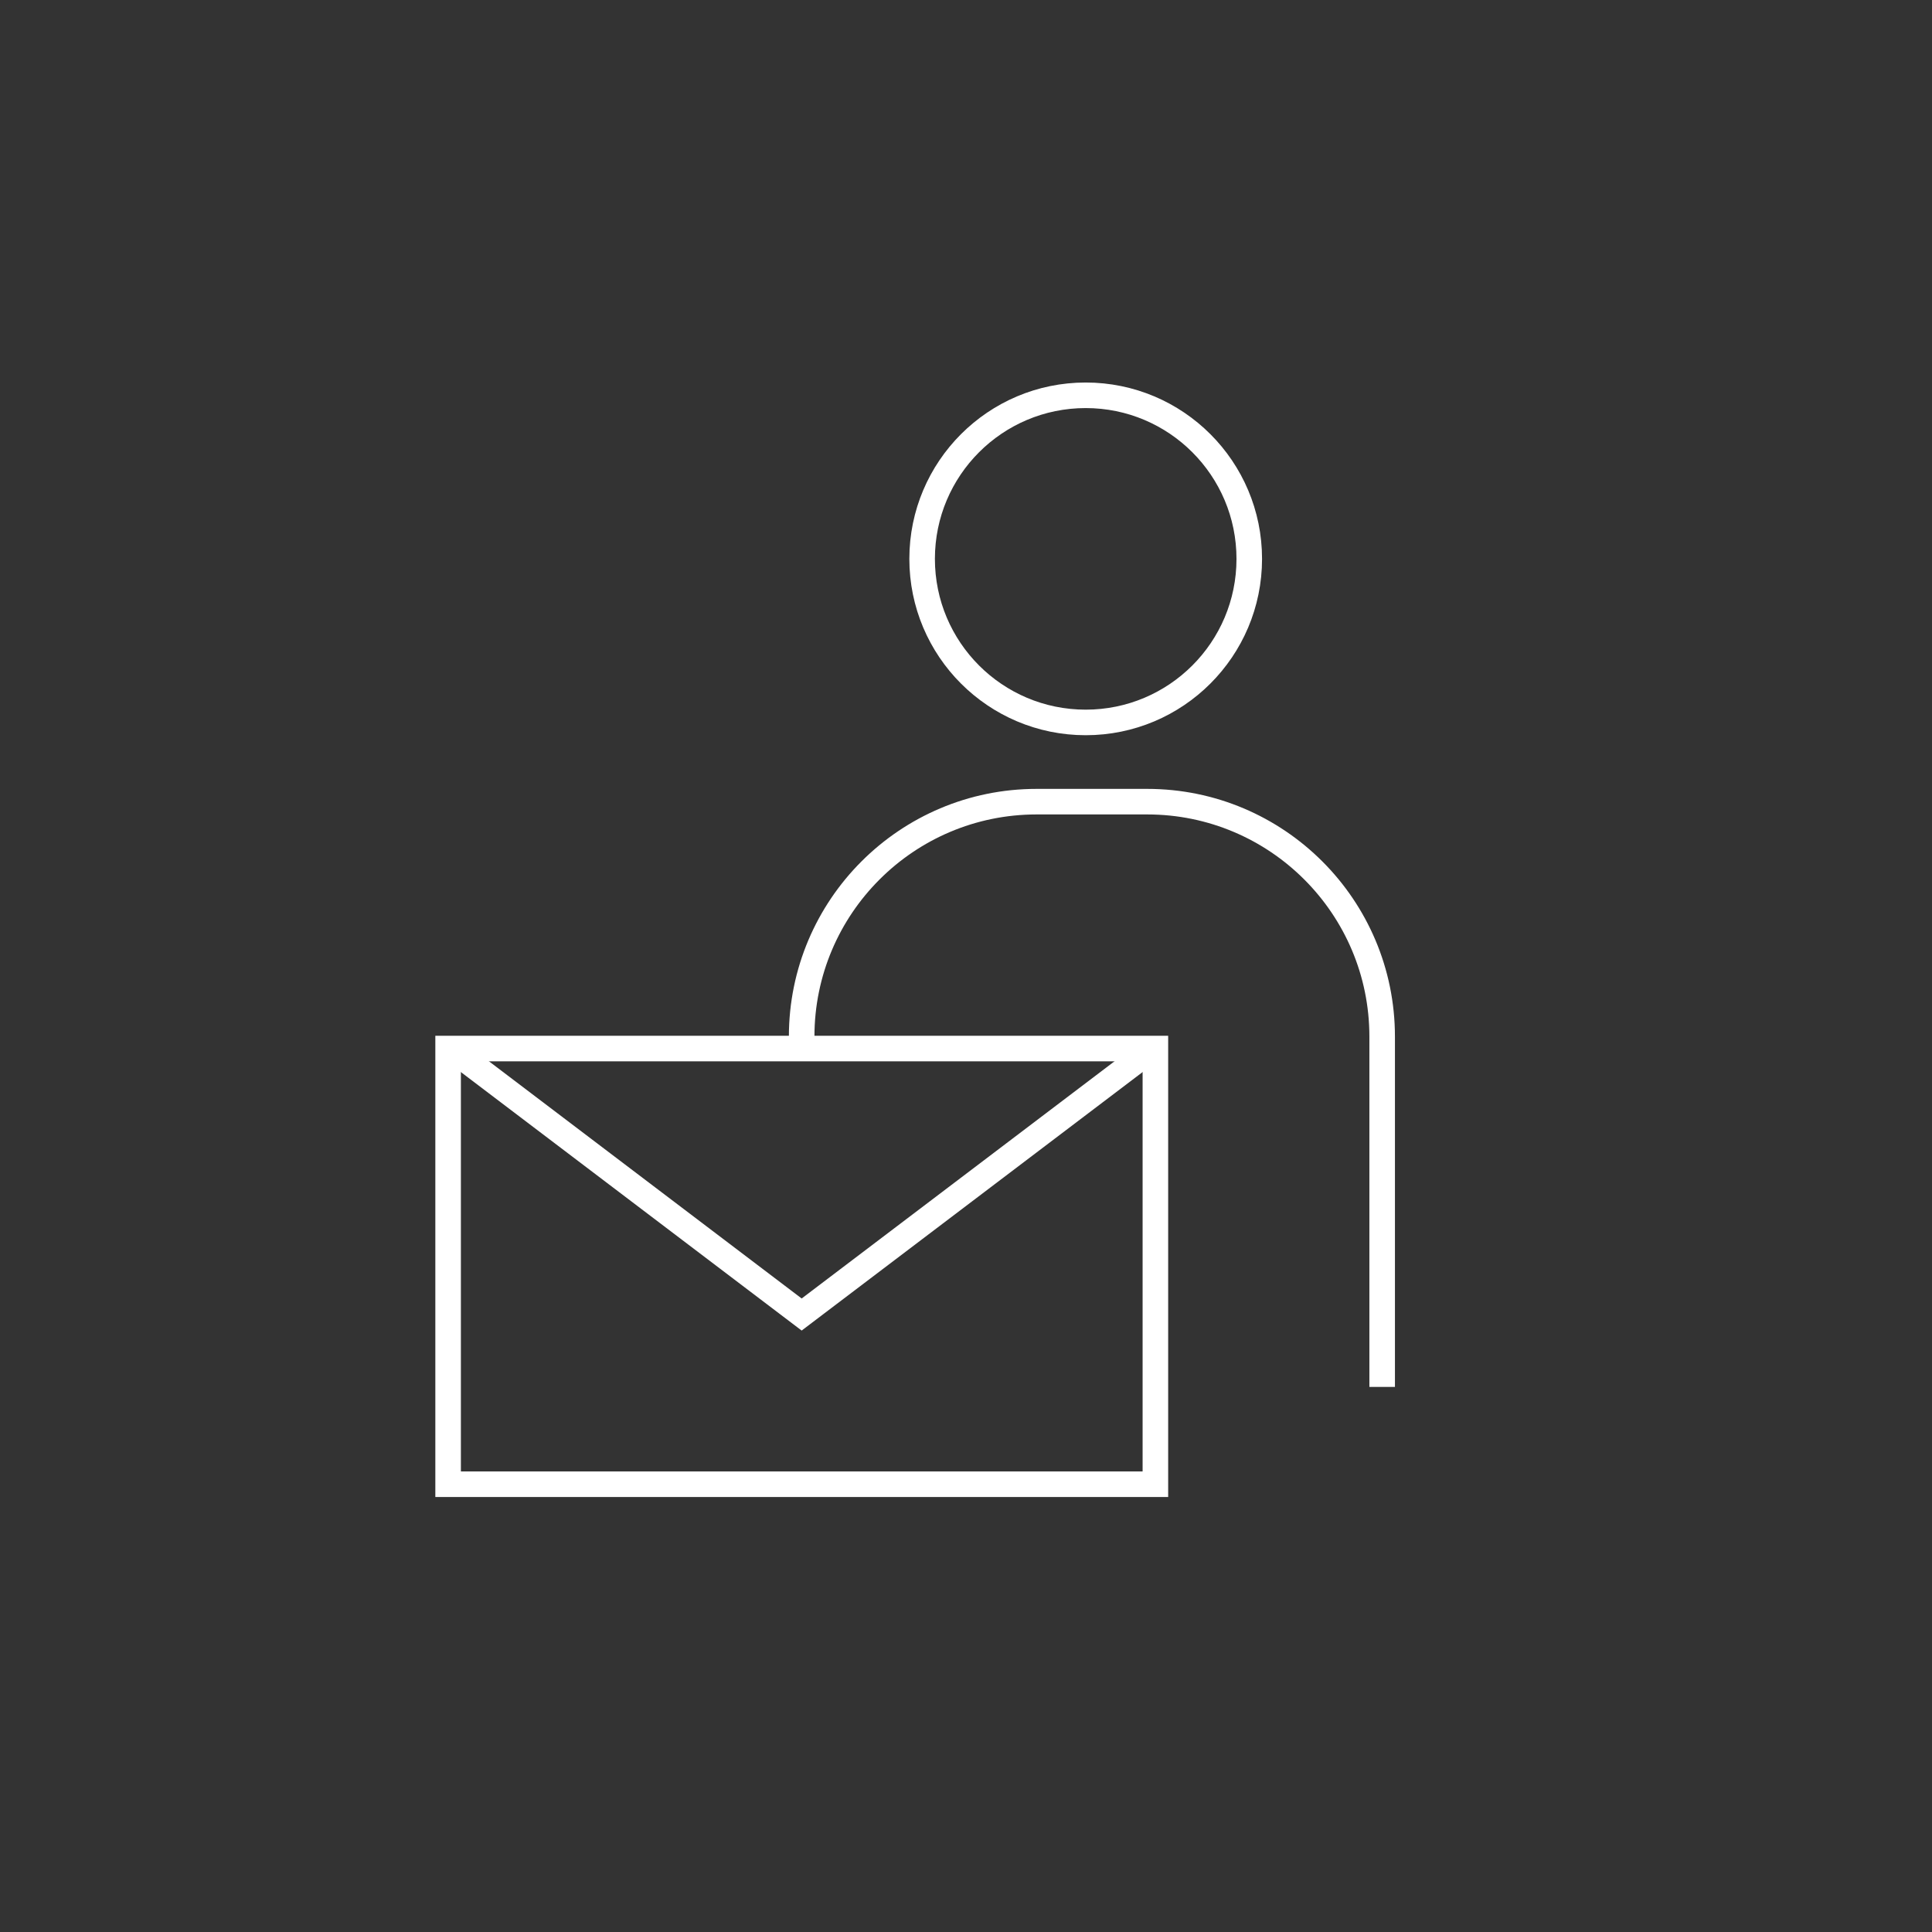 <svg xmlns="http://www.w3.org/2000/svg" id="svg3" version="1.1" viewBox="0 0 113.39 113.39">
  <rect x="0" y="0" width="113.39" height="113.39" fill="#333333" stroke="none"/>
  <defs id="defs3"></defs>
  <circle style="stroke:#ffffff;stroke-opacity:1" id="circle1" stroke-width="1.5" stroke-miterlimit="10" stroke="#101820" fill="none" r="9.6" cy="32.8" cx="63.72"></circle>
  <path style="stroke:#ffffff;stroke-opacity:1" id="path1" d="M26.3 61.54H67.81V87.11H26.3z" stroke-width="1.5" stroke-miterlimit="10" stroke="#101820" fill="none"></path>
  <path style="stroke:#ffffff;stroke-opacity:1" id="path2" d="M67.64 61.54 47.05 77.15 26.47 61.54" stroke-width="1.5" stroke-miterlimit="10" stroke="#101820" fill="none"></path>
  <path style="stroke:#ffffff;stroke-opacity:1" id="path3" d="M81.12 81.4V60.84c0-7.61-6.17-13.79-13.79-13.79h-6.49c-7.61 0-13.79 6.17-13.79 13.79" stroke-width="1.5" stroke-miterlimit="10" stroke="#101820" fill="none"></path>
</svg>

